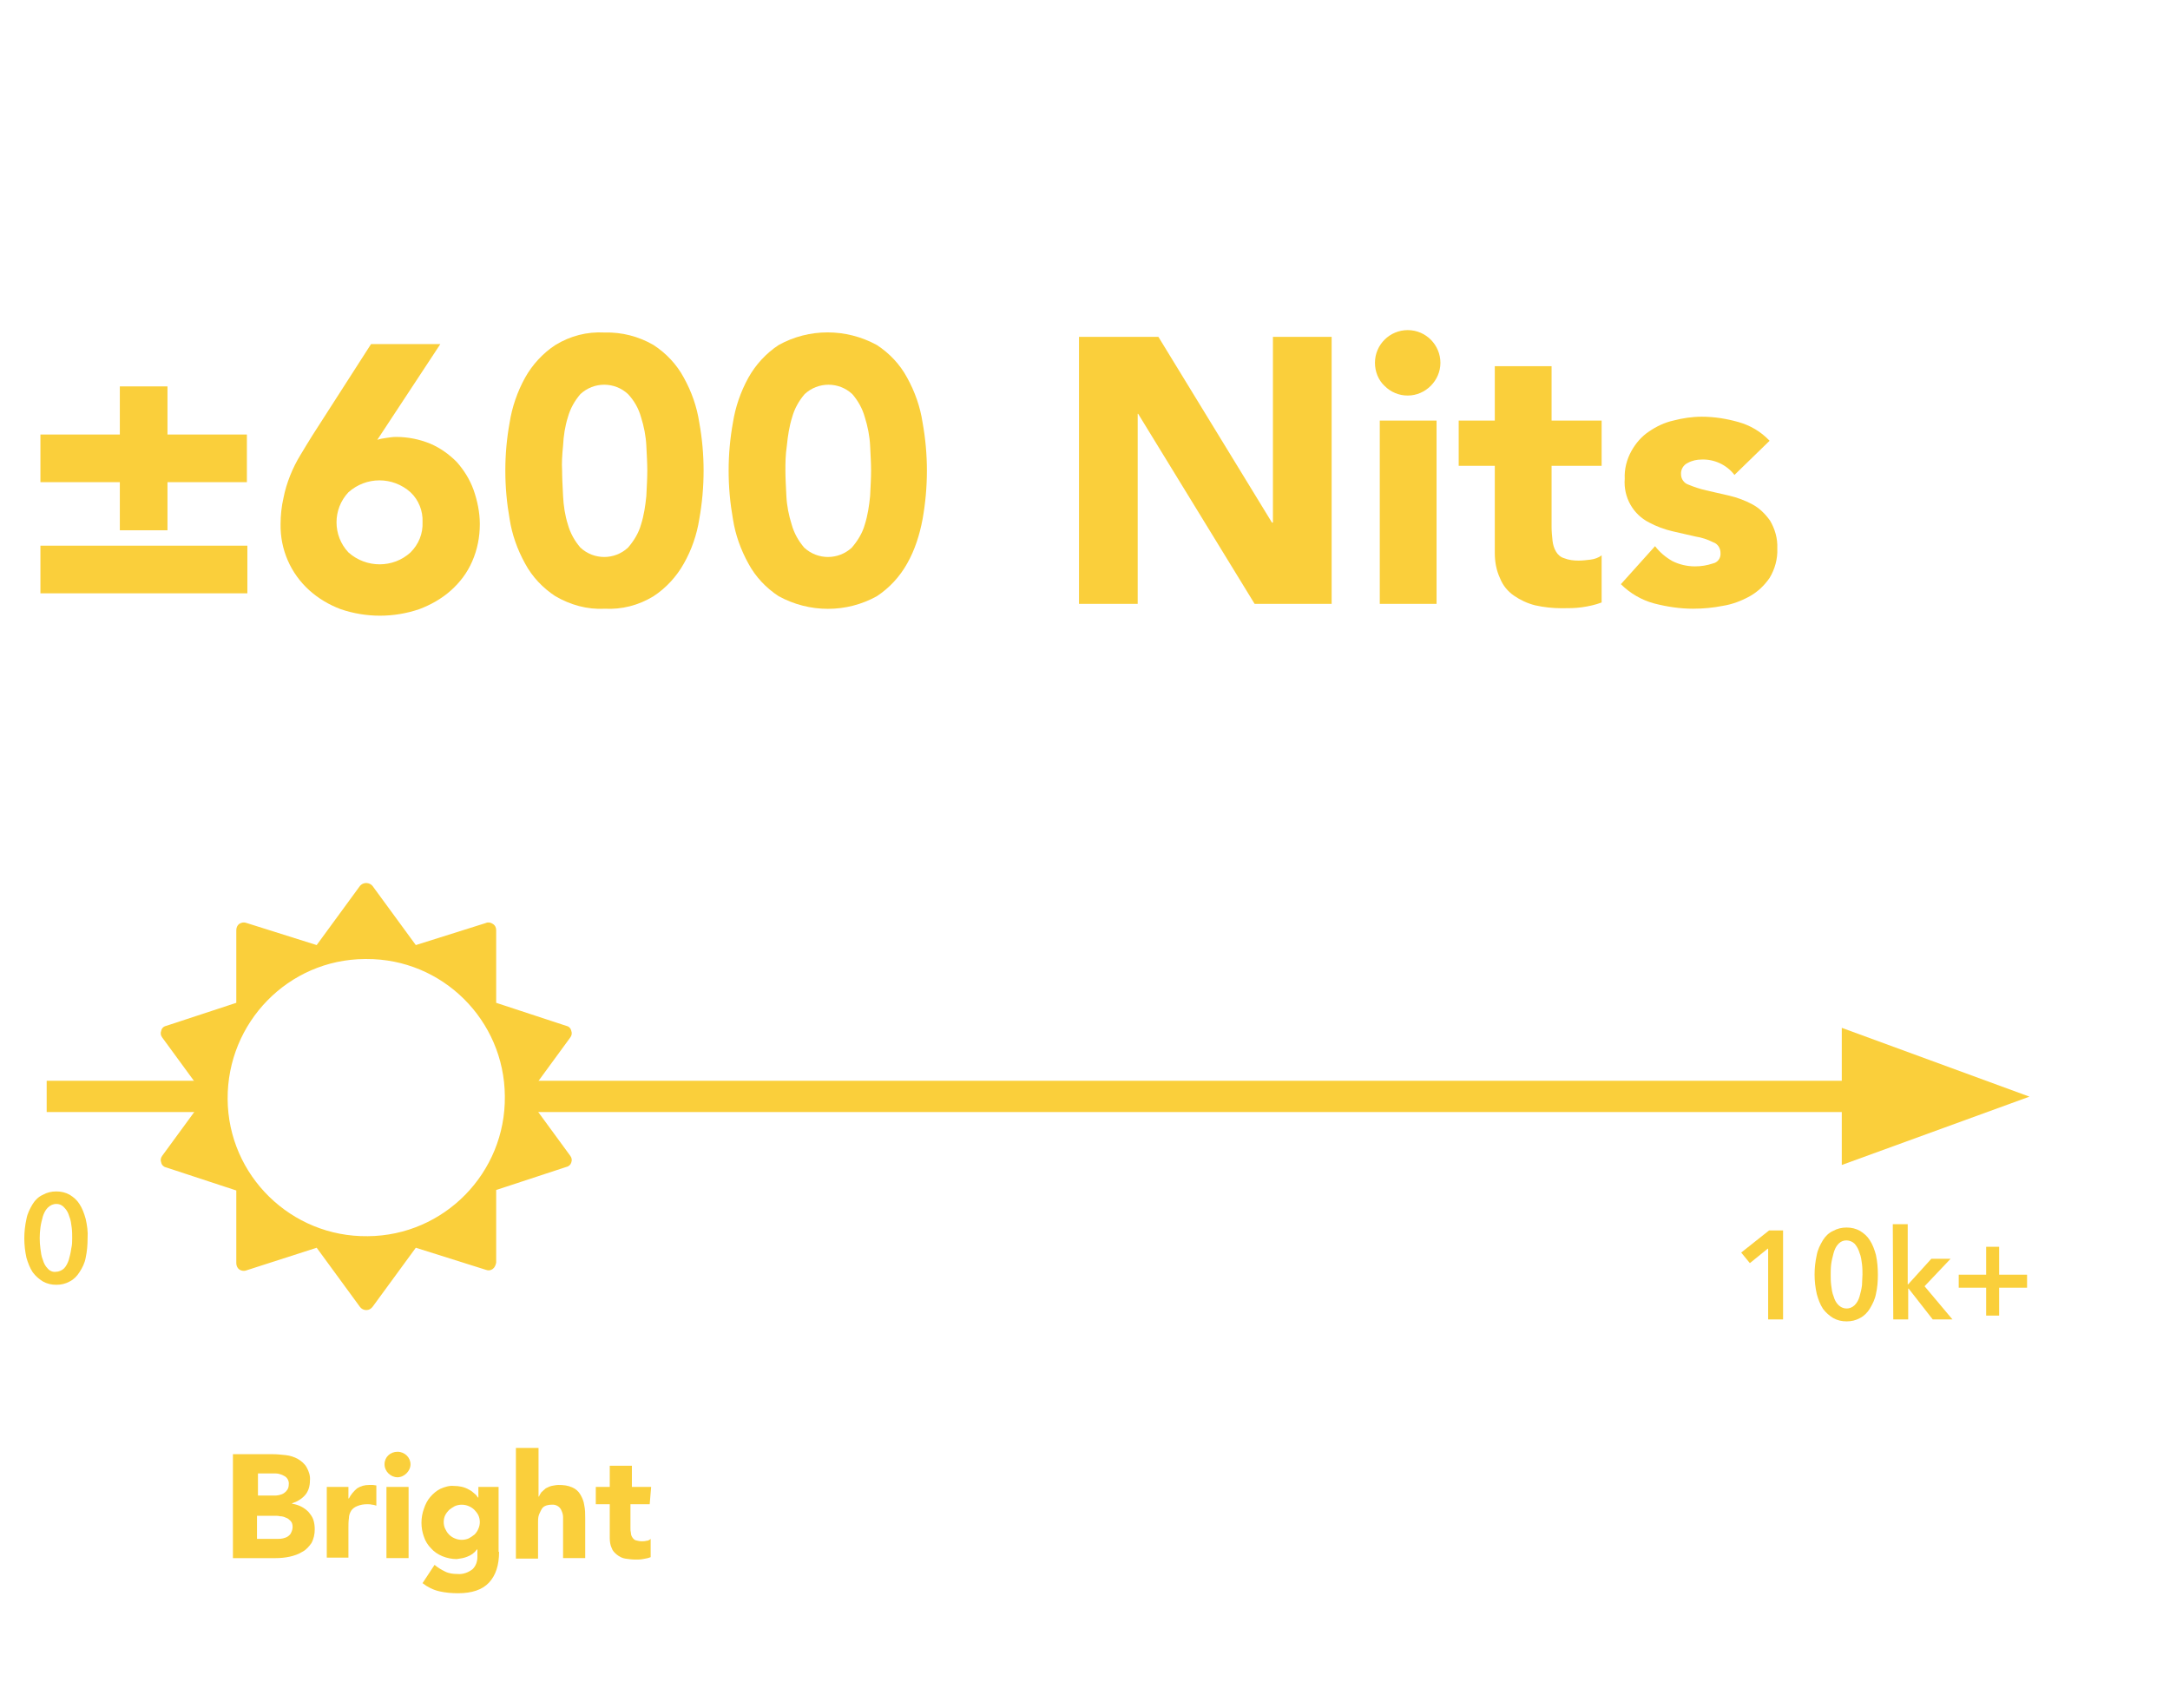 <svg xmlns="http://www.w3.org/2000/svg" xmlns:xlink="http://www.w3.org/1999/xlink" id="Layer_1" x="0px" y="0px" viewBox="0 0 450.9 355" style="enable-background:new 0 0 450.9 355;" xml:space="preserve"> <style type="text/css"> .st0{fill:#FFFFFF;} .st1{fill:#FACF3B;} </style> <g id="Layer_2_1_"> <g id="Layer_3"> <rect class="st0" width="450.9" height="355"></rect> <path class="st1" d="M8.4,90.3h16.5v-10h9.9v10h16.5v9.9H34.8v10h-9.9v-10H8.4V90.3z M8.4,113.4h43v9.9h-43L8.4,113.4z"></path> <path class="st1" d="M105,97.8c0-3.4,0.3-6.7,0.9-10c0.5-3.2,1.6-6.4,3.2-9.3c1.5-2.7,3.7-5.1,6.3-6.8c3.1-1.9,6.6-2.8,10.2-2.6 c3.6-0.1,7.1,0.8,10.2,2.6c2.6,1.7,4.8,4,6.3,6.8c1.6,2.9,2.7,6,3.2,9.3c1.2,6.6,1.2,13.4,0,20.1c-0.5,3.2-1.6,6.4-3.2,9.2 c-1.5,2.7-3.7,5.1-6.3,6.8c-3.1,1.9-6.6,2.8-10.2,2.6c-3.6,0.2-7.1-0.8-10.2-2.6c-2.6-1.7-4.8-4-6.3-6.8c-1.6-2.9-2.7-6-3.2-9.2 C105.3,104.5,105,101.2,105,97.8z M116.8,97.8c0,1.5,0.1,3.2,0.2,5.3c0.1,2,0.4,4,1,5.9c0.5,1.8,1.4,3.4,2.6,4.8 c2.8,2.6,7.1,2.6,9.9,0c1.2-1.4,2.2-3,2.7-4.8c0.6-1.9,0.9-3.9,1.1-5.9c0.1-2,0.2-3.8,0.2-5.3s-0.1-3.2-0.2-5.2 c-0.1-2-0.5-4-1.1-5.9c-0.5-1.8-1.4-3.4-2.7-4.8c-2.8-2.6-7.1-2.6-9.9,0c-1.2,1.4-2.1,3-2.6,4.8c-0.6,1.9-0.9,3.9-1,5.9 C116.8,94.6,116.7,96.3,116.8,97.8L116.8,97.8z"></path> <path class="st1" d="M151.4,97.8c0-3.4,0.3-6.7,0.9-10c0.5-3.2,1.6-6.4,3.2-9.3c1.5-2.7,3.7-5.1,6.3-6.8c6.3-3.5,14-3.5,20.4,0 c2.6,1.7,4.8,4,6.3,6.8c1.6,2.9,2.7,6,3.2,9.3c1.2,6.6,1.2,13.4,0,20.1c-0.6,3.2-1.6,6.4-3.2,9.2c-1.5,2.7-3.7,5.1-6.3,6.8 c-6.3,3.5-14,3.5-20.4,0c-2.6-1.7-4.8-4-6.3-6.8c-1.6-2.9-2.7-6-3.2-9.2C151.7,104.5,151.4,101.2,151.4,97.8z M163.2,97.8 c0,1.5,0.1,3.2,0.2,5.3c0.1,2,0.5,4,1.1,5.9c0.5,1.8,1.4,3.4,2.6,4.8c2.8,2.6,7.1,2.6,9.9,0c1.2-1.4,2.2-3,2.7-4.8 c0.6-1.9,0.9-3.9,1.1-5.9c0.1-2,0.2-3.8,0.2-5.3s-0.1-3.2-0.2-5.2c-0.1-2-0.5-4-1.1-5.9c-0.5-1.8-1.4-3.4-2.6-4.8 c-2.8-2.6-7.1-2.6-9.9,0c-1.2,1.4-2.1,3-2.6,4.8c-0.6,1.9-0.9,3.9-1.1,5.9C163.2,94.6,163.2,96.3,163.2,97.8L163.2,97.8z"></path> <path class="st1" d="M224.1,70h16.6l23.6,38.6h0.2V70h12.2v55.5h-16L236.5,86h-0.1v39.5h-12.2V70z"></path> <path class="st1" d="M285.7,75.4c0-3.8,3.1-6.8,6.8-6.8c3.8,0,6.8,3.1,6.8,6.8s-3.1,6.8-6.8,6.8c-1.8,0-3.5-0.7-4.8-2 C286.4,79,285.7,77.2,285.7,75.4z M286.7,87.4h11.8v38.1h-11.8V87.4z"></path> <path class="st1" d="M332.8,96.8h-10.4v12.7c0,1,0.1,1.9,0.2,2.9c0.1,0.8,0.3,1.5,0.7,2.2c0.4,0.7,1,1.2,1.7,1.4 c1,0.4,2,0.5,3,0.5c0.8,0,1.7-0.1,2.5-0.2c0.8-0.1,1.7-0.4,2.3-0.9v9.8c-1.3,0.5-2.7,0.8-4.1,1c-1.4,0.2-2.8,0.2-4.2,0.2 c-1.8,0-3.7-0.2-5.5-0.6c-1.6-0.4-3.1-1.1-4.4-2c-1.3-0.9-2.3-2.1-2.9-3.6c-0.8-1.7-1.1-3.5-1.1-5.3V96.8h-7.5v-9.4h7.5V76.1h11.8 v11.3h10.4L332.8,96.8z"></path> <path class="st1" d="M360.4,98.7c-1.6-2.1-4.2-3.3-6.8-3.2c-1,0-2,0.2-2.9,0.7c-0.9,0.4-1.5,1.4-1.4,2.4c0,0.9,0.6,1.8,1.5,2.1 c1.2,0.5,2.4,0.9,3.7,1.2l4.8,1.1c1.7,0.4,3.3,1,4.8,1.8c1.5,0.8,2.7,2,3.7,3.4c1,1.7,1.6,3.7,1.5,5.8c0.1,2.1-0.5,4.3-1.6,6.1 c-1.1,1.6-2.5,2.9-4.1,3.8c-1.8,1-3.7,1.7-5.6,2c-2,0.4-4.1,0.6-6.2,0.6c-2.7,0-5.4-0.4-8.1-1.1c-2.6-0.7-5-2.1-6.9-4l7.1-7.9 c1,1.3,2.2,2.3,3.6,3.1c1.4,0.7,3,1.1,4.7,1.1c1.3,0,2.5-0.2,3.7-0.6c1-0.2,1.7-1.1,1.6-2.2c0-1-0.6-1.9-1.5-2.2 c-1.2-0.6-2.4-1-3.7-1.2l-4.8-1.1c-1.7-0.4-3.3-1-4.8-1.8c-3.4-1.7-5.4-5.3-5.1-9.1c-0.1-2,0.4-4,1.4-5.8c0.9-1.6,2.1-3,3.6-4 c1.6-1.1,3.3-1.9,5.1-2.3c1.9-0.5,3.9-0.8,5.9-0.8c2.6,0,5.1,0.4,7.6,1.1c2.5,0.7,4.7,2,6.5,3.9L360.4,98.7z"></path> <path class="st1" d="M118.7,241.6c0.2-0.5,0.1-1-0.2-1.4l-9-12.3l9-12.3c0.3-0.4,0.4-0.9,0.2-1.4c-0.1-0.5-0.5-0.9-1-1l-14.6-4.8 v-15.1c0-0.5-0.2-1-0.7-1.3c-0.4-0.3-1-0.4-1.4-0.2l-14.6,4.6l-9-12.3c-0.6-0.7-1.7-0.8-2.4-0.2c-0.1,0.1-0.1,0.1-0.2,0.2l-9,12.3 l-14.6-4.6c-0.5-0.2-1-0.1-1.5,0.2c-0.4,0.3-0.6,0.8-0.6,1.3v15.1l-14.6,4.8c-0.5,0.1-0.9,0.5-1,1c-0.2,0.5-0.1,1,0.2,1.4l9,12.3 l-9,12.3c-0.3,0.4-0.4,0.9-0.2,1.4c0.1,0.5,0.5,0.9,1,1l14.6,4.8v15.1c0,0.5,0.2,1,0.6,1.3c0.4,0.3,1,0.4,1.5,0.2l14.6-4.7l9,12.3 c0.5,0.7,1.6,0.9,2.3,0.3c0.1-0.1,0.2-0.2,0.3-0.3l9-12.3l14.6,4.6c0.5,0.2,1,0.1,1.4-0.2c0.4-0.3,0.6-0.8,0.7-1.3v-15.1l14.6-4.8 C118.2,242.4,118.6,242,118.7,241.6 M104.9,227.8c0.2,15.9-12.6,29-28.5,29.1c-15.9,0.2-29-12.6-29.1-28.5s12.6-29,28.5-29.1 c0.1,0,0.2,0,0.3,0C91.9,199.2,104.8,212,104.9,227.8"></path> <rect x="9.7" y="224.6" class="st1" width="36.4" height="6.5"></rect> <rect x="108.8" y="224.6" class="st1" width="285.9" height="6.5"></rect> <polygon class="st1" points="421.7,227.9 382.7,213.6 382.7,242.1 "></polygon> <path class="st1" d="M18.2,257.3c0,1.4-0.1,2.7-0.4,4.1c-0.2,1.1-0.7,2.1-1.3,3c-0.5,0.8-1.2,1.5-2,1.9c-0.9,0.5-1.8,0.7-2.8,0.7 c-1,0-1.9-0.2-2.8-0.7c-0.8-0.5-1.5-1.1-2.1-1.9c-0.6-0.9-1-2-1.3-3c-0.6-2.7-0.6-5.4,0-8.1c0.2-1.1,0.7-2.1,1.3-3.1 c0.5-0.8,1.2-1.5,2.1-1.9c0.9-0.5,1.8-0.7,2.8-0.7c1,0,1.9,0.2,2.8,0.7c0.8,0.5,1.5,1.1,2,1.9c0.6,0.9,1,2,1.3,3.1 C18.1,254.6,18.3,256,18.2,257.3z M15,257.3c0-0.7,0-1.4-0.1-2.2c-0.1-0.8-0.2-1.6-0.5-2.3c-0.2-0.7-0.5-1.3-1-1.8 c-0.4-0.5-1-0.8-1.7-0.8c-0.7,0-1.3,0.3-1.8,0.8c-0.5,0.5-0.8,1.2-1,1.8c-0.2,0.8-0.4,1.5-0.5,2.3c-0.2,1.5-0.2,2.9,0,4.4 c0.1,0.8,0.2,1.6,0.5,2.3c0.2,0.7,0.5,1.3,1,1.8c0.4,0.5,1.1,0.8,1.7,0.7c0.6,0,1.3-0.3,1.7-0.7c0.5-0.5,0.8-1.2,1-1.8 c0.2-0.7,0.4-1.5,0.5-2.3C15,258.7,15,258,15,257.3L15,257.3z"></path> <path class="st1" d="M367.3,259.5l-3.7,3l-1.8-2.2l5.8-4.6h2.9v18.5h-3.1V259.5z"></path> <path class="st1" d="M390.2,264.9c0,1.4-0.1,2.7-0.4,4c-0.2,1.1-0.7,2.1-1.3,3.1c-0.5,0.8-1.2,1.5-2,1.9c-0.9,0.5-1.8,0.7-2.8,0.7 c-1,0-1.9-0.2-2.8-0.7c-0.8-0.5-1.5-1.1-2.1-1.9c-0.6-0.9-1-2-1.3-3.1c-0.6-2.7-0.6-5.4,0-8.1c0.2-1.1,0.7-2.1,1.3-3.1 c0.5-0.8,1.2-1.5,2.1-1.9c0.9-0.5,1.8-0.7,2.8-0.7c1,0,1.9,0.2,2.8,0.7c0.8,0.5,1.5,1.1,2,1.9c0.6,0.9,1,2,1.3,3.1 C390.1,262.2,390.2,263.6,390.2,264.9z M387,264.9c0-0.6,0-1.4-0.1-2.2c-0.1-0.8-0.2-1.6-0.5-2.3c-0.2-0.7-0.5-1.3-1-1.9 c-0.9-0.9-2.4-1-3.3-0.1c0,0-0.1,0.1-0.1,0.1c-0.5,0.5-0.8,1.2-1,1.9c-0.2,0.8-0.4,1.5-0.5,2.3c-0.1,0.8-0.1,1.5-0.1,2.2 s0,1.4,0.1,2.2c0.1,0.8,0.2,1.6,0.5,2.3c0.2,0.7,0.5,1.3,1,1.8c0.9,0.9,2.3,1,3.3,0.1c0,0,0.1-0.1,0.1-0.1c0.5-0.5,0.8-1.1,1-1.8 c0.2-0.7,0.4-1.5,0.5-2.3C386.9,266.3,387,265.6,387,264.9L387,264.9z"></path> <path class="st1" d="M393.3,254.4h3.1v12.5h0.1l4.8-5.3h4l-5.4,5.7l5.8,6.9h-4.1l-5-6.4h-0.1v6.4h-3.1L393.3,254.4z"></path> <path class="st1" d="M412.7,264.9v-5.8h2.7v5.8h5.8v2.7h-5.8v5.8h-2.7v-5.8H407v-2.7H412.7z"></path> <path class="st1" d="M48.6,302.2h8c0.9,0,1.9,0.1,2.8,0.2c0.9,0.1,1.8,0.4,2.5,0.8c0.7,0.4,1.4,1,1.8,1.7c0.5,0.9,0.8,1.8,0.7,2.8 c0,1.1-0.3,2.2-1,3c-0.7,0.8-1.7,1.4-2.7,1.7v0.1c0.7,0.1,1.3,0.3,1.9,0.6c0.6,0.3,1.1,0.7,1.5,1.1c0.4,0.5,0.8,1,1,1.6 c0.2,0.6,0.3,1.3,0.3,2c0,1-0.2,2-0.7,2.9c-0.5,0.7-1.1,1.4-1.9,1.8c-0.8,0.5-1.7,0.8-2.6,1c-0.9,0.2-1.9,0.3-2.9,0.3h-8.9V302.2z M53.4,310.8h3.5c0.4,0,0.7,0,1.1-0.1c0.4-0.1,0.7-0.2,1-0.4c0.3-0.2,0.5-0.4,0.7-0.7c0.2-0.3,0.3-0.7,0.3-1.1 c0.1-0.7-0.3-1.5-1-1.8c-0.3-0.2-0.7-0.3-1-0.4c-0.4-0.1-0.8-0.1-1.1-0.1h-3.3V310.8z M53.4,319.8h4.3c0.4,0,0.7,0,1.1-0.1 c0.4-0.1,0.7-0.2,1-0.4c0.3-0.2,0.6-0.5,0.7-0.8c0.2-0.4,0.3-0.8,0.3-1.2c0-0.4-0.1-0.9-0.4-1.2c-0.3-0.3-0.6-0.6-1-0.7 c-0.4-0.2-0.8-0.3-1.2-0.3c-0.4-0.1-0.8-0.1-1.2-0.1h-3.6L53.4,319.8z"></path> <path class="st1" d="M67.8,309h4.6v2.4h0.1c0.4-0.8,1-1.5,1.7-2.1c0.8-0.5,1.6-0.7,2.5-0.7c0.3,0,0.5,0,0.8,0 c0.2,0,0.5,0.1,0.7,0.1v4.2c-0.3-0.1-0.6-0.2-0.9-0.2c-0.3-0.1-0.7-0.1-1-0.1c-0.7,0-1.4,0.1-2.1,0.4c-0.5,0.2-0.9,0.5-1.2,0.9 c-0.3,0.5-0.5,1-0.5,1.6c-0.1,0.7-0.1,1.3-0.1,2v6.2h-4.5V309z"></path> <path class="st1" d="M79.9,304.3c0-1.5,1.2-2.6,2.7-2.6s2.7,1.2,2.7,2.6S84,307,82.6,307S79.9,305.8,79.9,304.3L79.9,304.3z M80.3,309h4.6v14.8h-4.6V309z"></path> <path class="st1" d="M103.7,322.5c0,2.8-0.7,4.9-2.1,6.4c-1.4,1.5-3.6,2.2-6.4,2.2c-1.3,0-2.6-0.1-3.9-0.4 c-1.3-0.3-2.5-0.9-3.5-1.7l2.5-3.8c0.7,0.6,1.4,1,2.2,1.4c0.8,0.4,1.7,0.5,2.6,0.5c1.1,0.1,2.2-0.3,3.1-1c0.7-0.7,1-1.6,1-2.6V322 h-0.1c-0.5,0.7-1.2,1.2-2,1.5c-0.7,0.3-1.5,0.4-2.2,0.5c-1,0-2-0.2-3-0.6c-0.9-0.4-1.7-0.9-2.3-1.6c-0.7-0.7-1.2-1.5-1.5-2.4 c-0.7-1.9-0.7-4,0-5.9c0.3-0.9,0.7-1.7,1.3-2.4c0.6-0.7,1.3-1.3,2.1-1.7c0.9-0.4,1.9-0.7,2.8-0.6c1.1,0,2.2,0.2,3.2,0.8 c0.4,0.2,0.8,0.5,1.1,0.8c0.3,0.2,0.5,0.5,0.7,0.8h0.1V309h4.2V322.5z M92.2,316.3c0,0.5,0.1,1,0.3,1.4c0.2,0.4,0.4,0.8,0.8,1.2 c0.3,0.3,0.7,0.6,1.2,0.8c0.9,0.4,2,0.4,2.9,0c0.4-0.2,0.8-0.5,1.2-0.8c0.3-0.3,0.6-0.7,0.8-1.2c0.4-0.9,0.4-1.9,0-2.8 c-0.2-0.4-0.5-0.8-0.8-1.1c-0.3-0.3-0.7-0.6-1.2-0.8c-0.9-0.4-2-0.4-2.9,0c-0.4,0.2-0.8,0.5-1.2,0.8c-0.3,0.3-0.6,0.7-0.8,1.1 C92.3,315.3,92.2,315.8,92.2,316.3z"></path> <path class="st1" d="M111.9,300.8V311h0.1c0.1-0.3,0.3-0.6,0.5-0.9c0.3-0.3,0.6-0.5,0.9-0.8c0.4-0.2,0.8-0.4,1.2-0.5 c0.5-0.1,1-0.2,1.5-0.2c1,0,1.9,0.1,2.8,0.5c0.7,0.3,1.3,0.8,1.7,1.5c0.4,0.7,0.7,1.4,0.8,2.2c0.2,0.9,0.2,1.8,0.2,2.8v8.2h-4.6 v-7.2c0-0.4,0-0.9,0-1.3c0-0.4-0.1-0.9-0.3-1.3c-0.3-0.9-1.2-1.4-2.1-1.3c-0.5,0-1,0.1-1.4,0.3c-0.4,0.2-0.6,0.5-0.8,0.9 c-0.2,0.4-0.4,0.8-0.5,1.2c-0.1,0.5-0.1,0.9-0.1,1.4v7.4h-4.6v-23H111.9z"></path> <path class="st1" d="M135,312.6h-4v4.9c0,0.4,0,0.7,0.1,1.1c0,0.3,0.1,0.6,0.3,0.9c0.2,0.3,0.4,0.5,0.7,0.6 c0.4,0.1,0.8,0.2,1.2,0.2c0.3,0,0.7,0,1-0.1c0.3,0,0.6-0.1,0.9-0.4v3.8c-0.5,0.2-1,0.3-1.6,0.4c-0.5,0.1-1.1,0.1-1.6,0.1 c-0.7,0-1.4-0.1-2.1-0.2c-0.6-0.1-1.2-0.4-1.7-0.8c-0.5-0.4-0.9-0.8-1.1-1.4c-0.3-0.6-0.4-1.4-0.4-2.1v-7h-2.9V309h2.9v-4.4h4.6 v4.4h4L135,312.6z"></path> </g> </g> <path class="st1" d="M78.4,91.4c0.6-0.2,1.2-0.3,1.9-0.4c0.7-0.1,1.3-0.2,2-0.2c2.5,0,4.9,0.5,7.1,1.4c2.1,0.9,3.9,2.2,5.5,3.8 c1.5,1.7,2.7,3.6,3.5,5.8c0.8,2.3,1.3,4.7,1.3,7.1c0,2.7-0.5,5.3-1.6,7.8c-1,2.3-2.5,4.3-4.4,6c-1.9,1.7-4.2,3-6.6,3.9 c-5.3,1.8-11,1.8-16.3,0c-2.4-0.9-4.6-2.2-6.5-3.9c-3.9-3.5-6.1-8.5-6-13.8c0-1.8,0.2-3.7,0.6-5.4c0.3-1.6,0.8-3.2,1.4-4.7 c0.6-1.5,1.3-2.9,2.1-4.2c0.8-1.3,1.6-2.7,2.5-4.1l12.2-19h14.4L78.4,91.4z M87.8,108.5c0.1-2.3-0.8-4.6-2.5-6.2 c-3.7-3.3-9.2-3.3-12.9,0c-3.3,3.5-3.3,9,0,12.5c3.7,3.3,9.3,3.3,12.9,0C87,113.1,87.9,110.9,87.8,108.5z"></path> </svg>